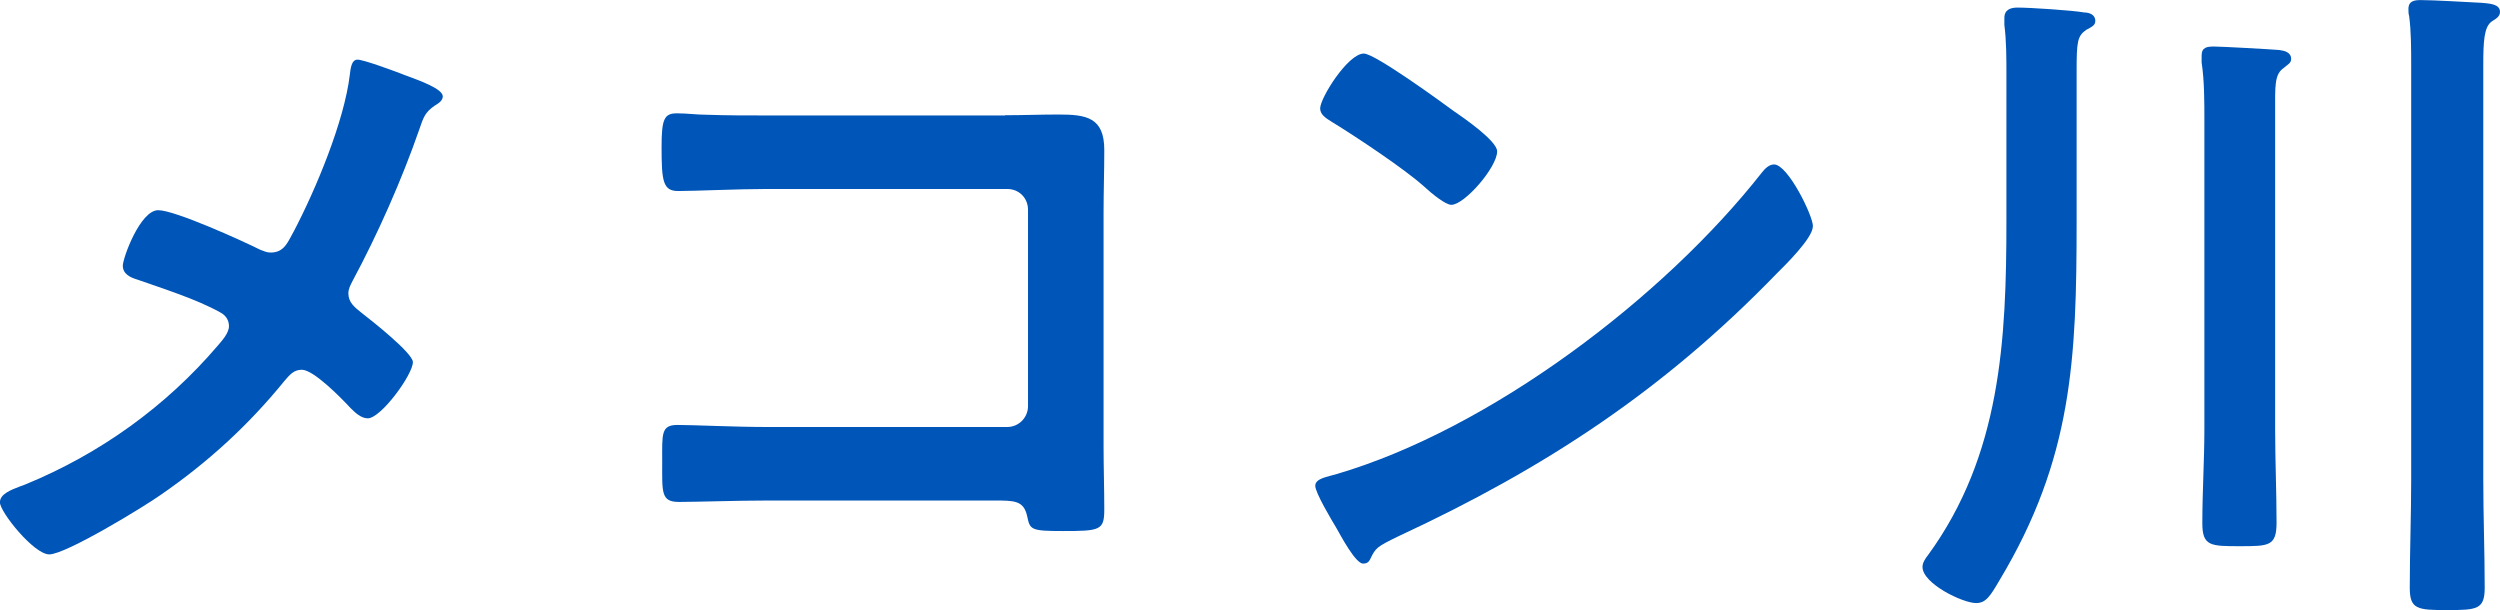 <?xml version="1.0" encoding="UTF-8"?>
<svg id="_レイヤー_2" data-name="レイヤー_2" xmlns="http://www.w3.org/2000/svg" viewBox="0 0 316.97 77.35">
  <defs>
    <style>
      .cls-1 {
        fill: #0055b8;
      }
    </style>
  </defs>
  <g id="_画像" data-name="画像">
    <g>
      <path class="cls-1" d="M37.22,29.39c2.82-5.37,6.42-13.99,7.13-19.89.09-.7.18-1.94.97-1.94s4.84,1.5,6.16,2.02c1.67.62,4.66,1.67,4.66,2.64,0,.53-.53.88-.97,1.14-1.32.88-1.5,1.58-2.02,3.08-2.2,6.34-5.28,13.29-8.45,19.18-.26.53-.53.97-.53,1.58,0,1.14.79,1.76,1.67,2.46,1.14.88,6.51,5.1,6.51,6.25,0,1.58-4.05,7.13-5.72,7.13-.88,0-1.67-.79-2.2-1.32-1.14-1.23-4.66-4.84-6.16-4.84-1.06,0-1.58.7-2.2,1.41-4.58,5.63-9.68,10.3-15.66,14.43-2.11,1.5-12.06,7.57-14.17,7.57-1.94,0-6.25-5.37-6.25-6.6,0-1.06,1.41-1.58,2.55-2.02.26-.09.53-.18.7-.26,9.42-3.87,17.78-9.86,24.38-17.6.53-.62,1.41-1.58,1.41-2.46,0-.79-.44-1.41-1.14-1.76-2.99-1.67-7.22-2.99-10.47-4.14-.88-.26-1.85-.7-1.85-1.76,0-.97,2.2-7.04,4.49-7.04,2.11,0,10.65,3.87,12.94,5.02.53.18.79.35,1.32.35,1.76,0,2.2-1.41,2.9-2.64Z"/>
      <path class="cls-1" d="M127.42,14.61c2.29,0,4.49-.09,6.78-.09,3.52,0,5.81.35,5.81,4.49,0,2.64-.09,5.28-.09,7.92v29.66c0,2.64.09,5.37.09,8.01s-.53,2.73-5.28,2.73c-4.05,0-4.14-.18-4.49-1.85-.44-2.02-1.58-2.02-4.22-2.02h-28.6c-3.87,0-9.06.18-11.35.18s-2.11-1.23-2.11-5.1c0-3.52-.18-4.66,1.94-4.66s7.22.26,11.44.26h30.36c1.5,0,2.64-1.23,2.64-2.64v-24.9c0-1.5-1.14-2.64-2.64-2.64h-30.36c-3.78,0-9.15.26-11.35.26-1.94,0-2.11-1.23-2.11-5.63,0-3.52.35-4.22,1.94-4.22,1.32,0,2.55.18,3.78.18,2.55.09,5.1.09,7.66.09h30.18Z"/>
      <path class="cls-1" d="M229.85,28.69c0,1.5-3.52,4.93-4.66,6.07-14.25,14.7-29.21,24.55-47.78,33.18-2.9,1.41-2.99,1.5-3.7,2.99-.18.35-.44.53-.88.53-.97,0-2.82-3.52-3.43-4.58-.53-.88-2.64-4.4-2.64-5.28,0-.97,1.58-1.14,2.73-1.5,19.45-5.72,41.45-22.35,53.94-38.28.35-.44.88-.97,1.5-.97,1.76,0,4.93,6.51,4.93,7.83ZM184.45,14.17c1.14.79,5.37,3.7,5.37,5.02,0,2.02-4.14,6.78-5.81,6.78-.7,0-2.38-1.32-3.52-2.38-2.46-2.2-8.54-6.25-11.7-8.18-.7-.44-1.41-.88-1.41-1.67,0-1.32,3.52-6.95,5.54-6.95,1.41,0,9.86,6.16,11.53,7.39Z"/>
      <path class="cls-1" d="M263.29,28.07c0,17.42-.53,30.1-9.77,45.49-1.23,2.11-1.76,2.9-2.99,2.9-1.67,0-6.78-2.46-6.78-4.58,0-.53.35-1.06.7-1.5,9.24-12.67,9.94-27.28,9.94-42.41V9.5c0-2.11,0-4.31-.26-6.34v-.88c0-1.06.79-1.32,1.67-1.32,1.58,0,6.95.35,8.45.62.62,0,1.41.26,1.41,1.06,0,.62-.53.79-1.14,1.14-1.14.79-1.23,1.5-1.23,5.28v19.01ZM279.49,15.31c0-2.46,0-5.1-.35-7.39v-.88c0-1.06.7-1.14,1.58-1.14.97,0,7.22.35,8.27.44.62.09,1.5.26,1.5,1.14,0,.53-.44.7-1.06,1.23-1.06.79-.97,2.38-.97,5.28v40.39c0,3.96.18,7.92.18,11.88,0,2.99-.97,2.99-4.66,2.99s-4.75,0-4.75-2.9c0-4.05.26-8.01.26-11.97V15.31ZM305.71,8.45c0-2.2,0-4.49-.26-6.42-.09-.26-.09-.62-.09-.88,0-1.06.79-1.14,1.58-1.14,1.5,0,6.07.26,7.74.35.79.09,2.29.09,2.29,1.14,0,.62-.53.88-1.06,1.23-.97.7-1.06,2.55-1.06,5.54v52.53c0,4.58.18,9.15.18,13.73,0,2.73-.97,2.82-4.75,2.82s-4.75-.09-4.75-2.82c0-4.58.18-9.15.18-13.73V8.45Z"/>
    </g>
  </g>
</svg>